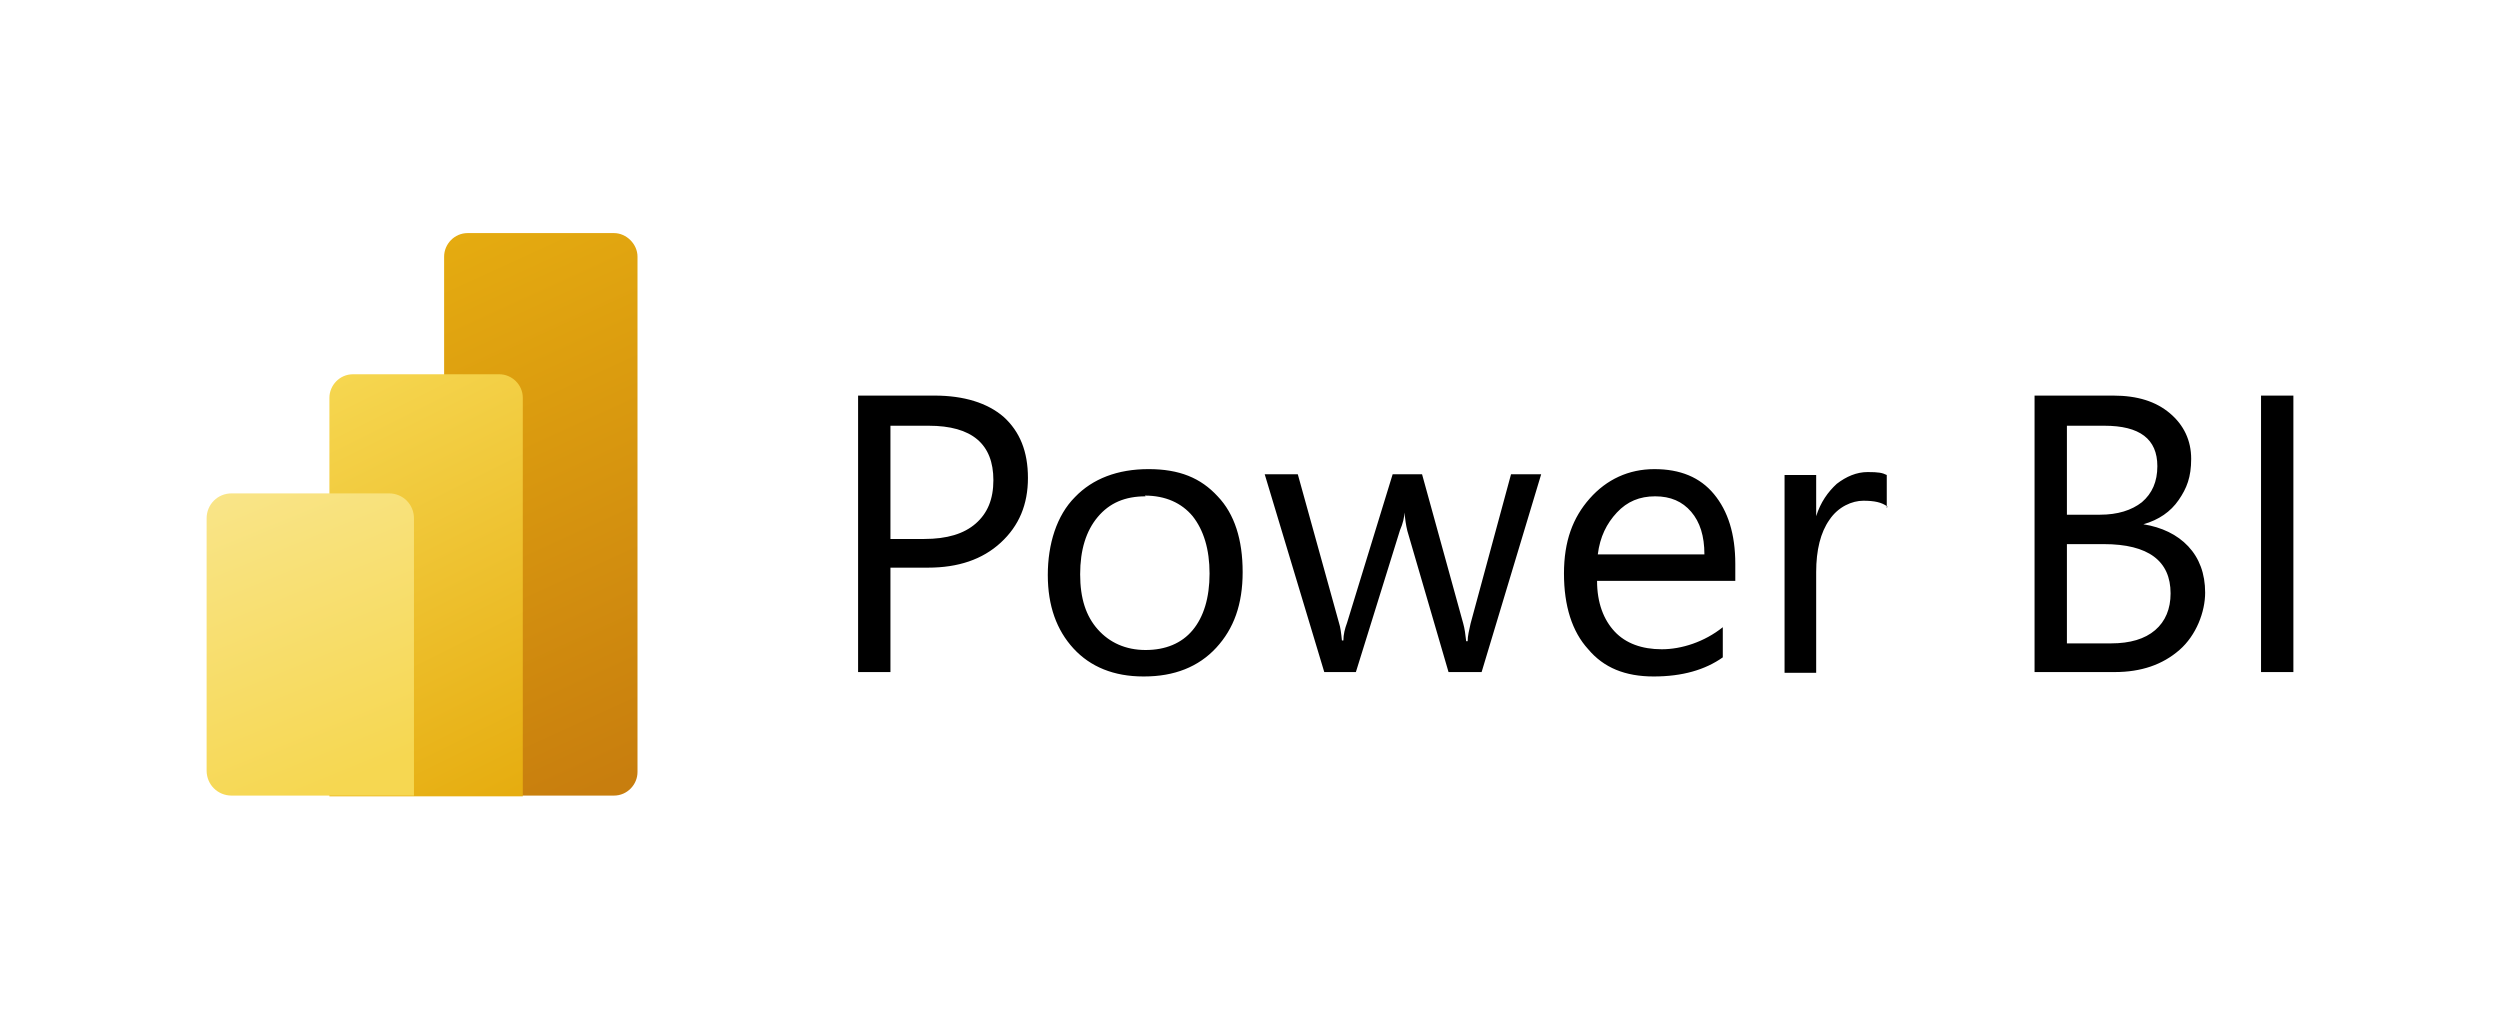 <?xml version="1.0" encoding="UTF-8"?>
<svg xmlns="http://www.w3.org/2000/svg" xmlns:xlink="http://www.w3.org/1999/xlink" version="1.1" viewBox="0 0 340 140">
  <defs>
    <style>
      .cls-1 {
        fill: url(#Unbenannter_Verlauf_6);
      }

      .cls-2 {
        fill: url(#Unbenannter_Verlauf_5);
      }

      .cls-3 {
        fill: url(#Unbenannter_Verlauf_4);
      }
    </style>
    <linearGradient id="Unbenannter_Verlauf_6" data-name="Unbenannter Verlauf 6" x1="56" y1="459.7" x2="89" y2="531.8" gradientTransform="translate(0 -428)" gradientUnits="userSpaceOnUse">
      <stop offset="0" stop-color="#e6ad10"></stop>
      <stop offset="1" stop-color="#c87e0e"></stop>
    </linearGradient>
    <linearGradient id="Unbenannter_Verlauf_5" data-name="Unbenannter Verlauf 5" x1="43.4" y1="479.6" x2="71.1" y2="535.2" gradientTransform="translate(0 -428)" gradientUnits="userSpaceOnUse">
      <stop offset="0" stop-color="#f6d751"></stop>
      <stop offset="1" stop-color="#e6ad10"></stop>
    </linearGradient>
    <linearGradient id="Unbenannter_Verlauf_4" data-name="Unbenannter Verlauf 4" x1="33" y1="493.2" x2="49.4" y2="533.3" gradientTransform="translate(0 -428)" gradientUnits="userSpaceOnUse">
      <stop offset="0" stop-color="#f9e589"></stop>
      <stop offset="1" stop-color="#f6d751"></stop>
    </linearGradient>
  </defs>
  <g>
    <g id="Ebene_1">
      <g>
        <path d="M121.1,77.2v14.2h-4.4v-37.6h10.4c4,0,7.2,1,9.4,2.9,2.2,2,3.3,4.7,3.3,8.3s-1.2,6.5-3.7,8.8-5.8,3.4-9.9,3.4h-5ZM121.1,57.8v15.5h4.6c3.1,0,5.4-.7,7-2.1s2.4-3.3,2.4-5.9c0-4.9-2.9-7.4-8.8-7.4h-5.2ZM155.5,92c-4,0-7.2-1.3-9.5-3.8s-3.5-5.8-3.5-10,1.2-8.1,3.7-10.6c2.4-2.5,5.8-3.8,10-3.8s7.1,1.2,9.4,3.7c2.3,2.4,3.4,5.9,3.4,10.3s-1.2,7.7-3.6,10.3-5.7,3.9-9.8,3.9ZM155.8,67.5c-2.8,0-4.9.9-6.5,2.8s-2.4,4.5-2.4,7.8.8,5.7,2.4,7.5,3.8,2.8,6.5,2.8,4.9-.9,6.4-2.7,2.3-4.4,2.3-7.7-.8-5.9-2.3-7.8c-1.5-1.8-3.7-2.8-6.5-2.8ZM209.6,64.5l-8.1,26.9h-4.5l-5.6-19.2c-.2-.8-.3-1.6-.4-2.5h0c0,.6-.2,1.5-.6,2.4l-6,19.3h-4.3l-8.1-26.9h4.5l5.6,20.2c.2.6.3,1.4.4,2.4h.2c0-.8.2-1.6.5-2.4l6.2-20.2h4l5.6,20.3c.2.7.3,1.5.4,2.4h.2c0-.7.2-1.5.4-2.4l5.5-20.3h4.4ZM236.2,79h-19c0,3,.9,5.3,2.4,6.9s3.7,2.4,6.4,2.4,5.8-1,8.3-3v4.1c-2.4,1.7-5.5,2.6-9.4,2.6s-6.8-1.2-8.9-3.7c-2.2-2.4-3.3-5.9-3.3-10.3s1.2-7.6,3.5-10.2,5.3-4,8.8-4,6.2,1.1,8.1,3.4c1.9,2.3,2.9,5.4,2.9,9.5v2.3h0ZM231.8,75.4c0-2.5-.6-4.4-1.8-5.8s-2.8-2.1-4.9-2.1-3.8.7-5.2,2.2-2.3,3.3-2.6,5.7h14.5ZM256.7,68.9c-.8-.6-1.8-.8-3.3-.8s-3.4.8-4.6,2.6c-1.2,1.7-1.8,4.1-1.8,7.1v13.7h-4.3v-26.9h4.3v5.6h0c.6-1.9,1.6-3.3,2.8-4.4,1.3-1,2.7-1.6,4.2-1.6s2,.1,2.6.4v4.5h0ZM276.7,91.4v-37.6h10.7c3.3,0,5.8.8,7.7,2.4s2.9,3.7,2.9,6.2-.6,4-1.7,5.6-2.7,2.7-4.8,3.3h0c2.5.4,4.6,1.4,6.1,3s2.3,3.7,2.3,6.3-1.2,5.8-3.5,7.8c-2.3,2-5.2,3-8.8,3h-10.9ZM281.1,57.8v12.2h4.5c2.4,0,4.3-.6,5.7-1.7,1.4-1.2,2.1-2.8,2.1-4.9,0-3.7-2.4-5.5-7.2-5.5h-5.1ZM281.1,73.9v13.6h6c2.6,0,4.6-.6,6-1.8s2.1-2.9,2.1-5c0-4.4-3-6.7-9.1-6.7h-5ZM311.9,91.4h-4.4v-37.6h4.4v37.6Z"></path>
        <path class="cls-1" d="M86.7,34.9v70.1c0,1.7-1.4,3.2-3.2,3.2h-19.9c-1.7,0-3.2-1.4-3.2-3.2V34.9c0-1.7,1.4-3.2,3.2-3.2h19.9c1.7,0,3.2,1.5,3.2,3.2Z"></path>
        <path class="cls-2" d="M71.1,54.1v54.2h-26.3v-54.2c0-1.7,1.4-3.2,3.2-3.2h19.9c1.7,0,3.2,1.4,3.2,3.2Z"></path>
        <path class="cls-3" d="M28.1,70.6v34.2c0,1.9,1.5,3.4,3.4,3.4h24.8v-37.7c0-1.9-1.5-3.4-3.4-3.4h-21.4c-1.9,0-3.4,1.5-3.4,3.4Z"></path>
      </g>
    </g>
  </g>
</svg>
